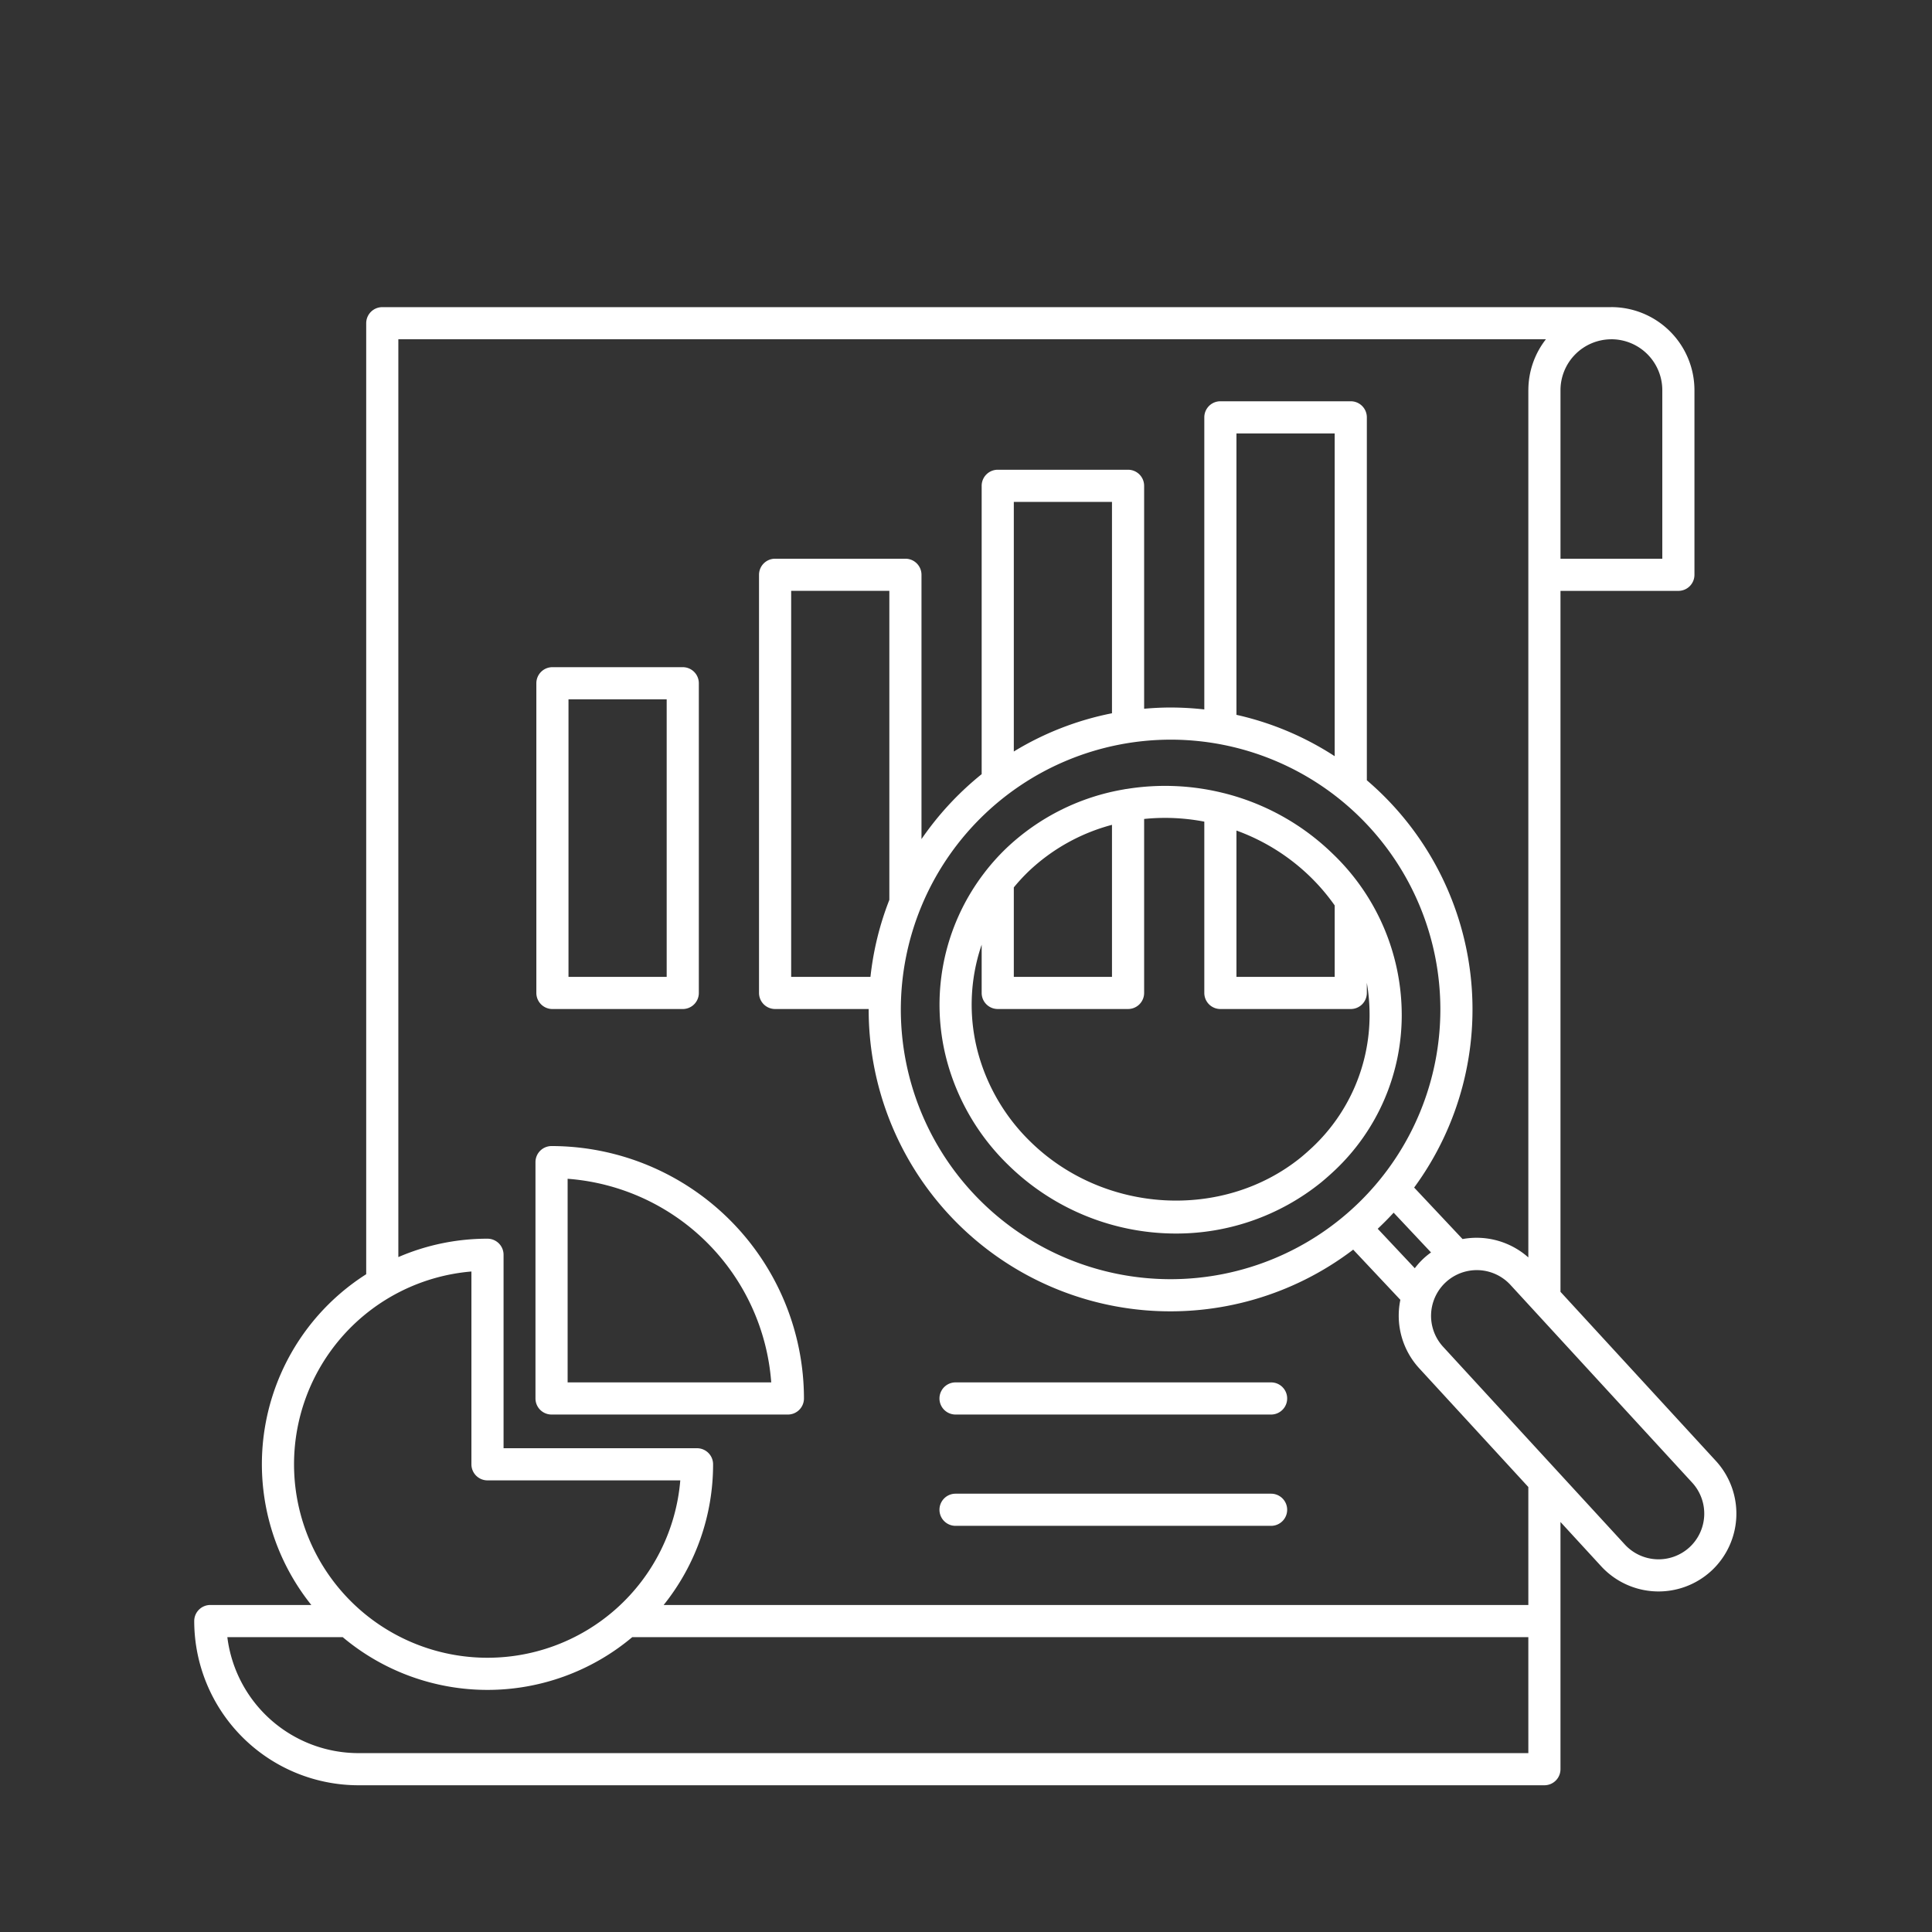 <?xml version="1.0" encoding="UTF-8"?> <svg xmlns="http://www.w3.org/2000/svg" viewBox="0 0 300.507 300.507"><rect x="0" y="0" width="300.507" height="300.507" fill="#333333" stroke="none"/><g id="Layer_2" data-name="Layer 2"><g id="Layer_1-2" data-name="Layer 1"><rect width="300.507" height="300.507" style="fill:none"></rect><path d="M88.289,183.35v31.67h31.67A34.314,34.314,0,0,0,88.289,183.35Z" style="fill:none"></path><rect x="88.425" y="108.773" width="15.273" height="43.174" style="fill:none"></rect><path d="M217.817,202.176l-7.337-7.806a46.928,46.928,0,0,1-75.364-37.363c0-.021.002-.043.002-.065H120.56a2.5,2.5,0,0,1-2.5-2.5v-65.04a2.5,2.5,0,0,1,2.5-2.5h20.27a2.5,2.5,0,0,1,2.5,2.5v41.109a47.341,47.341,0,0,1,9.36-10.096V75.564a2.5,2.5,0,0,1,2.5-2.5h20.27a2.5,2.5,0,0,1,2.5,2.5v34.675c1.357-.119,2.728-.191,4.116-.191a47.23,47.23,0,0,1,5.244.3V64.914a2.5,2.5,0,0,1,2.5-2.5H210.1a2.5,2.5,0,0,1,2.5,2.5v56.452a46.849,46.849,0,0,1,7.358,63.35l7.53,8.01a12.119,12.119,0,0,1,10.232,2.858v-134.9c0-.014.004-.028.004-.042a12.838,12.838,0,0,1,2.728-7.868H61.96V195.53a34.887,34.887,0,0,1,13.864-2.861,2.5,2.5,0,0,1,2.5,2.5V225.26h30.091a2.5,2.5,0,0,1,2.5,2.5,34.911,34.911,0,0,1-7.69,21.884H237.72v-18.35l-16.977-18.472A12.092,12.092,0,0,1,217.817,202.176ZM83.425,106.273a2.5,2.5,0,0,1,2.5-2.5h20.273a2.5,2.5,0,0,1,2.5,2.5v48.174a2.5,2.5,0,0,1-2.5,2.5H85.925a2.5,2.5,0,0,1-2.5-2.5ZM122.55,220.02h-36.76a2.5,2.5,0,0,1-2.5-2.5V180.76a2.5,2.5,0,0,1,2.5-2.5,39.305,39.305,0,0,1,39.26,39.26A2.5,2.5,0,0,1,122.55,220.02Zm75.157,17.312h-49.08a2.5,2.5,0,0,1,0-5h49.081a2.5,2.5,0,0,1,0,5Zm0-17.312h-49.08a2.5,2.5,0,0,1,0-5h49.081a2.5,2.5,0,0,1,0,5Z" style="fill:none"></path><path d="M214.292,191.127l5.767,6.136a11.271,11.271,0,0,1,2.523-2.456l-5.814-6.185C215.977,189.49,215.146,190.32,214.292,191.127Z" style="fill:none"></path><path d="M192.32,151.943H207.6V140.831a31.658,31.658,0,0,0-3.791-4.448,32.182,32.182,0,0,0-11.489-7.198Z" style="fill:none"></path><path d="M250.64,52.773h-.077a7.924,7.924,0,0,0-7.84,7.913v26.22h15.835v-26.22a7.926,7.926,0,0,0-7.892-7.916C250.657,52.771,250.649,52.773,250.64,52.773Z" style="fill:none"></path><path d="M75.825,262.85a34.927,34.927,0,0,1-22.519-8.206H35.362a20.571,20.571,0,0,0,20.389,18.04h181.97v-18.04H98.344A34.927,34.927,0,0,1,75.825,262.85Z" style="fill:none"></path><path d="M75.825,257.85a30.131,30.131,0,0,0,29.988-27.59H75.825a2.5,2.5,0,0,1-2.5-2.5V197.772a30.091,30.091,0,0,0,2.5,60.078Z" style="fill:none"></path><path d="M123.06,151.943h12.333a46.559,46.559,0,0,1,2.937-11.977V91.903H123.06Z" style="fill:none"></path><path d="M182.076,198.968a41.96,41.96,0,1,0-41.96-41.96A42.008,42.008,0,0,0,182.076,198.968Zm-28.976-63.2c.024-.037.052-.07.078-.105a33.694,33.694,0,0,1,3.331-3.714,35.082,35.082,0,0,1,18.335-9.17,2.516,2.516,0,0,1,.393-.063,37.559,37.559,0,0,1,15.063.636c.02.004.039.009.059.013a37.174,37.174,0,0,1,16.939,9.437,34.718,34.718,0,0,1,10.73,25.186,33.19,33.19,0,0,1-10.391,24.026l-.015.014c-.737.692-1.46,1.33-2.149,1.897a35.846,35.846,0,0,1-22.597,7.941,37.271,37.271,0,0,1-26.012-10.629A35.425,35.425,0,0,1,147.4,165.421,33.674,33.674,0,0,1,153.1,135.768Z" style="fill:none"></path><path d="M238.463,203.691c-.012-.011-.022-.025-.033-.036l-3.531-3.842a7.113,7.113,0,1,0-10.474,9.626l17.552,19.098c.011.011.021.024.033.036l10.726,11.671a7.112,7.112,0,1,0,10.473-9.626Z" style="fill:none"></path><path d="M157.69,116.891a46.664,46.664,0,0,1,15.27-5.947v-32.88H157.69Z" style="fill:none"></path><path d="M192.32,111.187a46.689,46.689,0,0,1,15.28,6.434V67.414H192.32Z" style="fill:none"></path><path d="M157.69,151.943h15.27V128.297a29.931,29.931,0,0,0-12.995,7.265A28.707,28.707,0,0,0,157.69,138.03Z" style="fill:none"></path><path d="M202.316,180.05c.585-.48,1.222-1.043,1.877-1.658a28.232,28.232,0,0,0,8.836-20.428,29.231,29.231,0,0,0-.428-5.093v1.573a2.5,2.5,0,0,1-2.5,2.5H189.82a2.5,2.5,0,0,1-2.5-2.5V127.799a32.581,32.581,0,0,0-6.129-.584,32.183,32.183,0,0,0-3.231.168v27.06a2.5,2.5,0,0,1-2.5,2.5H155.19a2.5,2.5,0,0,1-2.5-2.5v-7.506a28.789,28.789,0,0,0-.475,17.139,30.415,30.415,0,0,0,8.138,13.58C171.774,188.776,190.205,189.827,202.316,180.05Z" style="fill:none"></path><path d="M182.877,191.867a35.846,35.846,0,0,0,22.597-7.941c.689-.566,1.412-1.204,2.149-1.897l.015-.014a33.19,33.19,0,0,0,10.391-24.026,34.718,34.718,0,0,0-10.73-25.186,37.174,37.174,0,0,0-16.939-9.437c-.02-.004-.039-.01-.059-.013a37.559,37.559,0,0,0-15.063-.636,2.516,2.516,0,0,0-.393.063,35.082,35.082,0,0,0-18.335,9.17,33.694,33.694,0,0,0-3.331,3.714c-.026.035-.054.068-.078.105a33.674,33.674,0,0,0-5.7,29.653,35.425,35.425,0,0,0,9.465,15.817A37.271,37.271,0,0,0,182.877,191.867ZM207.6,140.831v11.113H192.32V129.185a32.182,32.182,0,0,1,11.489,7.198A31.658,31.658,0,0,1,207.6,140.831ZM172.96,128.297v23.646H157.69V138.03a28.707,28.707,0,0,1,2.275-2.469A29.931,29.931,0,0,1,172.96,128.297Zm-20.27,18.64v7.506a2.5,2.5,0,0,0,2.5,2.5h20.27a2.5,2.5,0,0,0,2.5-2.5v-27.06a32.183,32.183,0,0,1,3.231-.168,32.581,32.581,0,0,1,6.129.584v26.645a2.5,2.5,0,0,0,2.5,2.5H210.1a2.5,2.5,0,0,0,2.5-2.5v-1.573a29.231,29.231,0,0,1,.428,5.093,28.232,28.232,0,0,1-8.836,20.428c-.655.615-1.292,1.178-1.877,1.658-12.11,9.777-30.542,8.727-41.962-2.394a30.415,30.415,0,0,1-8.138-13.58A28.789,28.789,0,0,1,152.69,146.937Z" style="fill:#fff"></path><path d="M266.892,227.235l-24.171-26.302V91.906h18.337a2.5,2.5,0,0,0,2.5-2.5v-28.72A12.932,12.932,0,0,0,250.64,47.77c-.026,0-.051.004-.077.004H59.46a2.5,2.5,0,0,0-2.5,2.5V198.194a35.023,35.023,0,0,0-8.536,51.449H32.71a2.5,2.5,0,0,0-2.5,2.5,25.569,25.569,0,0,0,25.54,25.54h184.47a2.5,2.5,0,0,0,2.5-2.5v-38.45l6.335,6.893a12.126,12.126,0,0,0,17.114.723h.001A12.128,12.128,0,0,0,266.892,227.235Zm-8.334-166.549v26.22H242.722v-26.22a7.924,7.924,0,0,1,7.84-7.913h.077c.009,0,.017-.002.026-.003A7.926,7.926,0,0,1,258.558,60.687ZM73.325,197.772V227.76a2.5,2.5,0,0,0,2.5,2.5h29.988a30.091,30.091,0,1,1-32.488-32.488Zm164.396,74.912H55.75a20.571,20.571,0,0,1-20.389-18.04H53.305a35.002,35.002,0,0,0,45.039,0H237.72Zm0-23.04H103.225a34.911,34.911,0,0,0,7.69-21.884,2.5,2.5,0,0,0-2.5-2.5H78.325V195.169a2.5,2.5,0,0,0-2.5-2.5A34.887,34.887,0,0,0,61.96,195.53V52.773H240.453a12.838,12.838,0,0,0-2.728,7.868c0,.014-.004.028-.004.042v134.9a12.119,12.119,0,0,0-10.232-2.858l-7.53-8.01a46.849,46.849,0,0,0-7.358-63.35V64.914a2.5,2.5,0,0,0-2.5-2.5H189.82a2.5,2.5,0,0,0-2.5,2.5v45.434a47.23,47.23,0,0,0-5.244-.3c-1.388,0-2.758.073-4.116.191V75.564a2.5,2.5,0,0,0-2.5-2.5H155.19a2.5,2.5,0,0,0-2.5,2.5v44.853a47.341,47.341,0,0,0-9.36,10.096V89.403a2.5,2.5,0,0,0-2.5-2.5H120.56a2.5,2.5,0,0,0-2.5,2.5v65.04a2.5,2.5,0,0,0,2.5,2.5h14.557c0,.021-.002.043-.002.065a46.928,46.928,0,0,0,75.364,37.363l7.337,7.806a12.092,12.092,0,0,0,2.927,10.645l16.977,18.472Zm-16.254-53.937a12.087,12.087,0,0,0-1.407,1.555l-5.767-6.136c.854-.807,1.685-1.637,2.477-2.505l5.814,6.185A12.128,12.128,0,0,0,221.466,195.707ZM138.33,139.966a46.559,46.559,0,0,0-2.937,11.977H123.06v-60.04h15.27Zm43.746-24.919a41.96,41.96,0,1,1-41.96,41.96A42.008,42.008,0,0,1,182.076,115.048Zm-9.116-4.104a46.664,46.664,0,0,0-15.27,5.947V78.064h15.27Zm34.64,6.678a46.689,46.689,0,0,0-15.28-6.434V67.414H207.6Zm55.187,123.047a7.123,7.123,0,0,1-10.05-.424l-10.726-11.671c-.011-.012-.021-.024-.033-.036l-17.552-19.098a7.113,7.113,0,0,1,10.474-9.626l3.531,3.842c.011.012.022.025.033.036L263.21,230.618A7.122,7.122,0,0,1,262.787,240.668Z" style="fill:#fff"></path><path d="M85.789,178.26a2.5,2.5,0,0,0-2.5,2.5v36.76a2.5,2.5,0,0,0,2.5,2.5h36.76a2.5,2.5,0,0,0,2.5-2.5A39.305,39.305,0,0,0,85.789,178.26Zm2.5,36.76V183.35a34.314,34.314,0,0,1,31.67,31.67Z" style="fill:#fff"></path><path d="M85.925,156.946h20.273a2.5,2.5,0,0,0,2.5-2.5V106.273a2.5,2.5,0,0,0-2.5-2.5H85.925a2.5,2.5,0,0,0-2.5,2.5v48.174A2.5,2.5,0,0,0,85.925,156.946Zm2.5-48.174h15.273v43.174H88.425Z" style="fill:#fff"></path><path d="M197.707,215.02h-49.08a2.5,2.5,0,0,0,0,5h49.081a2.5,2.5,0,0,0,0-5Z" style="fill:#fff"></path><path d="M197.707,232.332h-49.08a2.5,2.5,0,0,0,0,5h49.081a2.5,2.5,0,0,0,0-5Z" style="fill:#fff"></path></g></g></svg> 